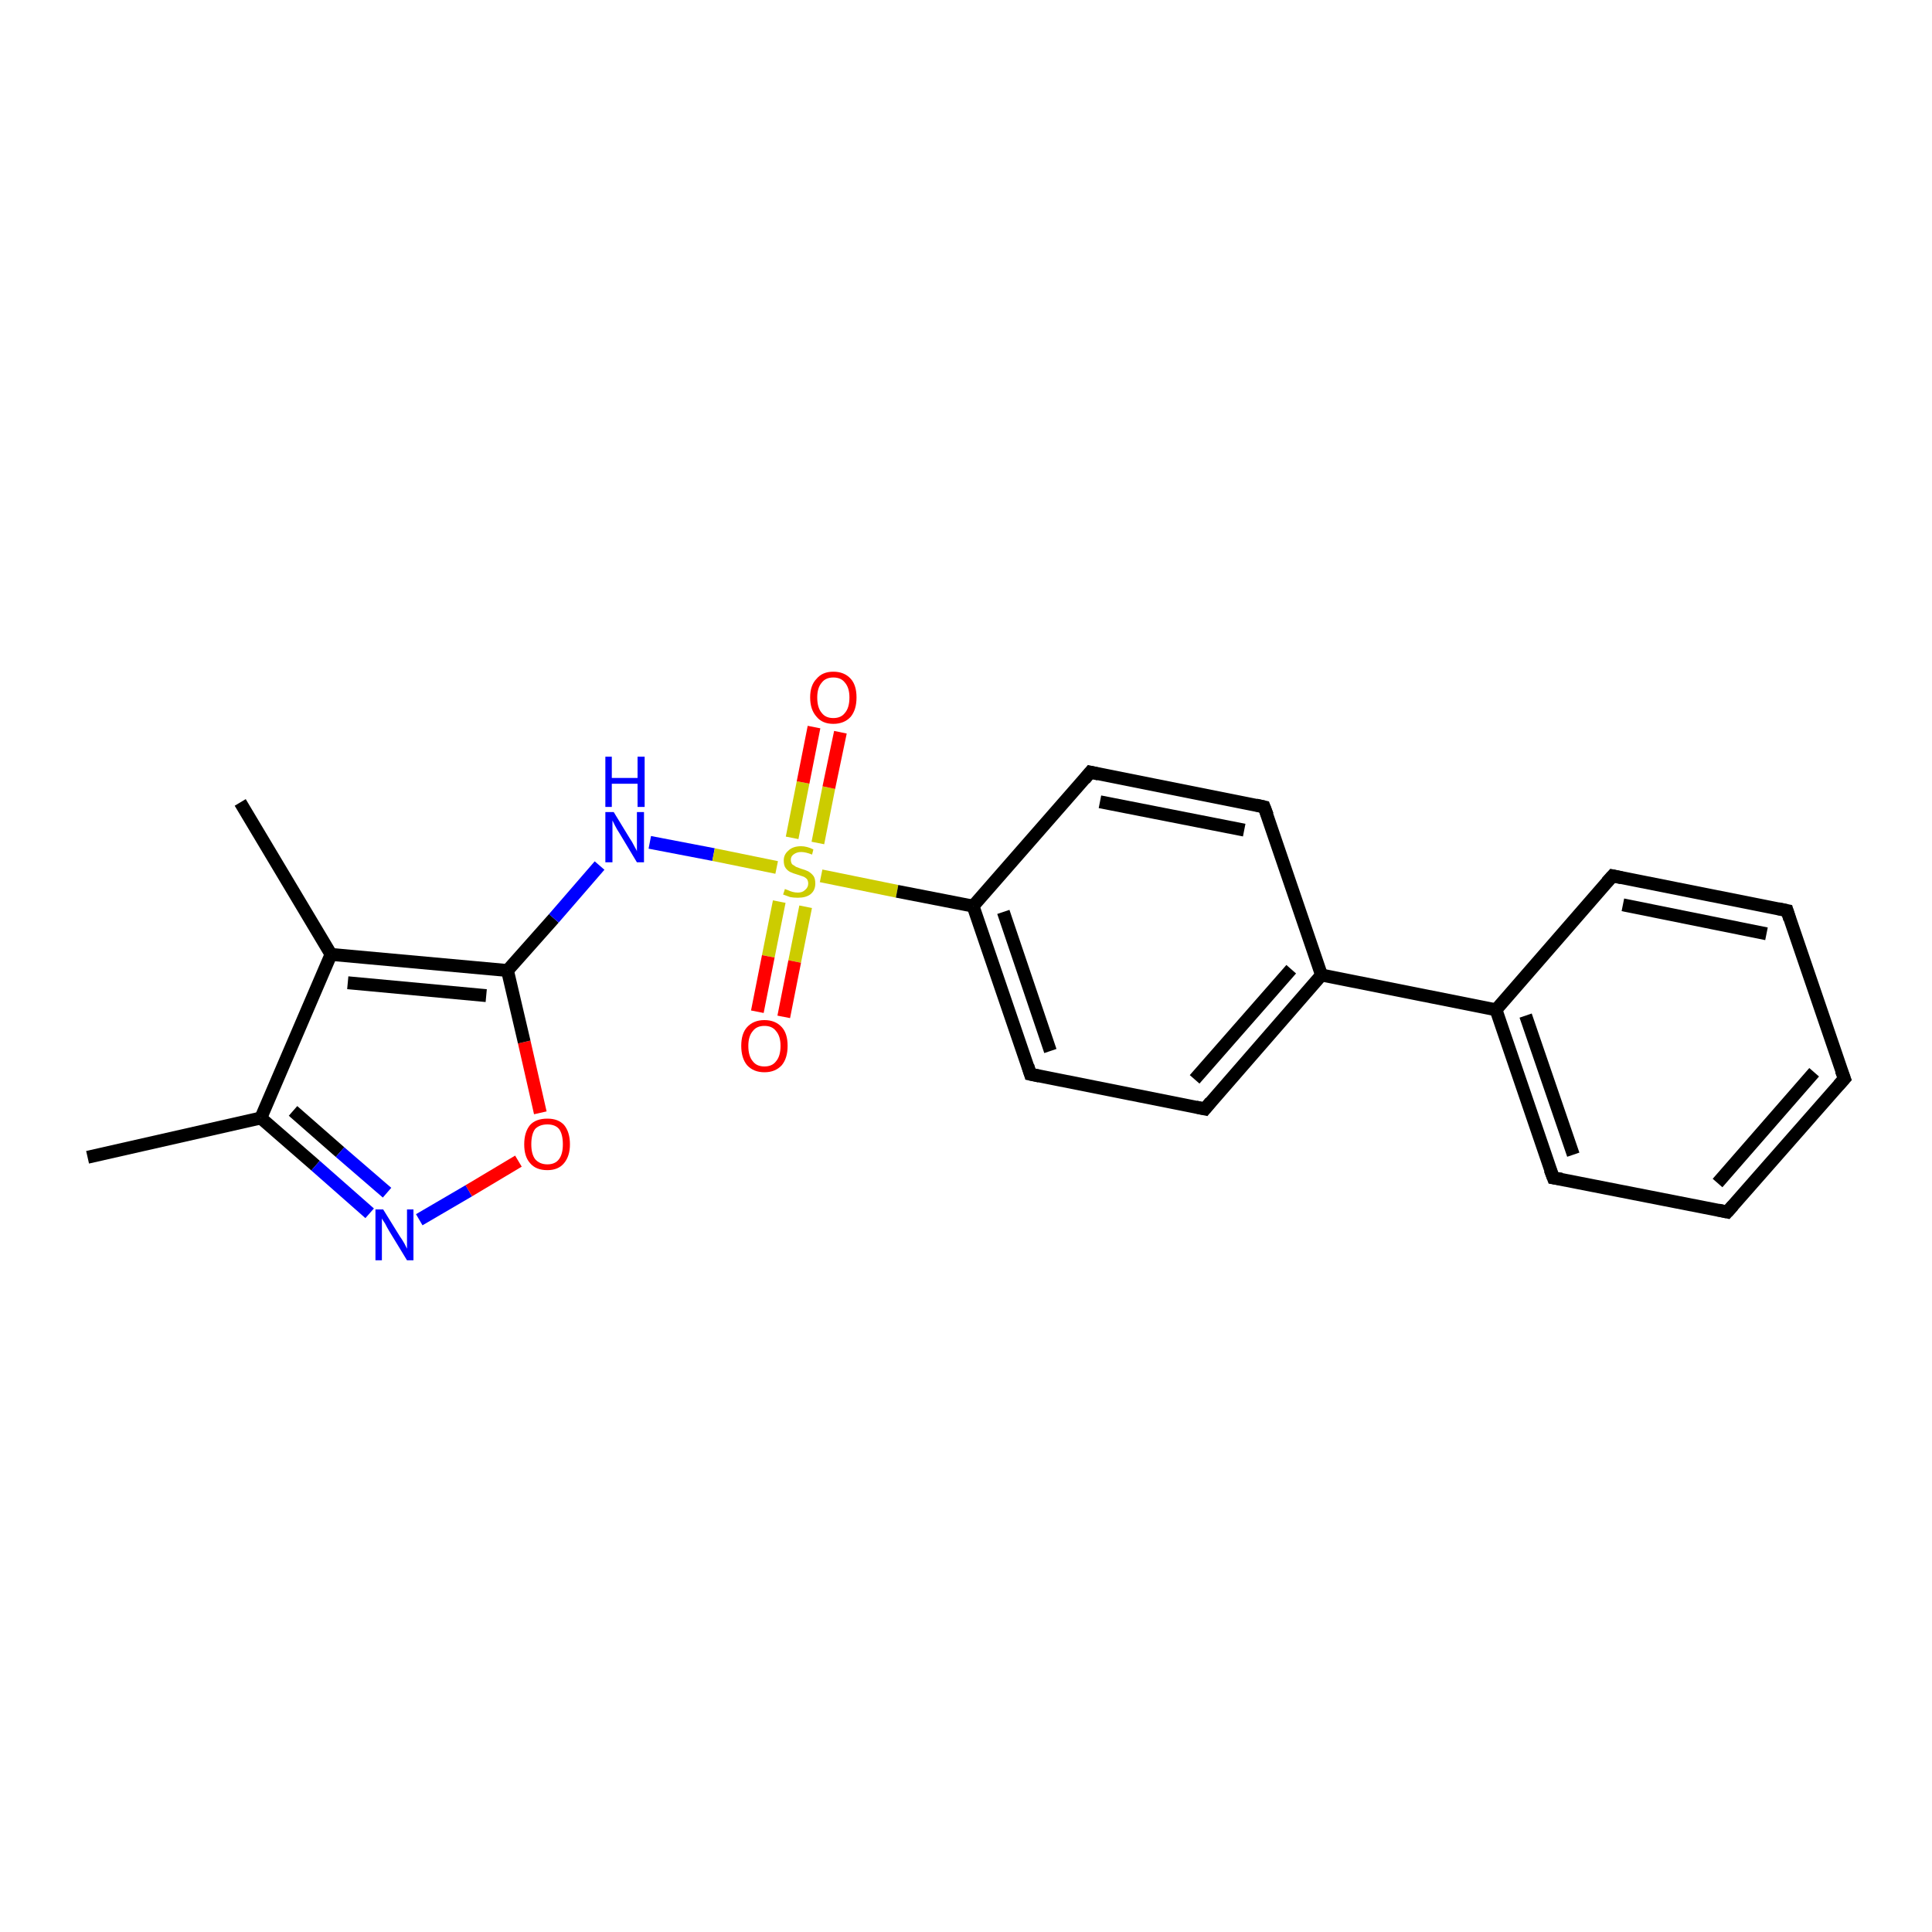 <?xml version='1.0' encoding='iso-8859-1'?>
<svg version='1.1' baseProfile='full'
              xmlns='http://www.w3.org/2000/svg'
                      xmlns:rdkit='http://www.rdkit.org/xml'
                      xmlns:xlink='http://www.w3.org/1999/xlink'
                  xml:space='preserve'
width='300px' height='300px' viewBox='0 0 300 300'>
<!-- END OF HEADER -->
<rect style='opacity:1.0;fill:#FFFFFF;stroke:none' width='300.0' height='300.0' x='0.0' y='0.0'> </rect>
<path class='bond-0 atom-0 atom-1' d='M 13.6,179.7 L 40.5,173.6' style='fill:none;fill-rule:evenodd;stroke:#000000;stroke-width:2.0px;stroke-linecap:butt;stroke-linejoin:miter;stroke-opacity:1' />
<path class='bond-1 atom-1 atom-2' d='M 40.5,173.6 L 49.0,181.0' style='fill:none;fill-rule:evenodd;stroke:#000000;stroke-width:2.0px;stroke-linecap:butt;stroke-linejoin:miter;stroke-opacity:1' />
<path class='bond-1 atom-1 atom-2' d='M 49.0,181.0 L 57.4,188.4' style='fill:none;fill-rule:evenodd;stroke:#0000FF;stroke-width:2.0px;stroke-linecap:butt;stroke-linejoin:miter;stroke-opacity:1' />
<path class='bond-1 atom-1 atom-2' d='M 45.5,172.5 L 52.8,178.9' style='fill:none;fill-rule:evenodd;stroke:#000000;stroke-width:2.0px;stroke-linecap:butt;stroke-linejoin:miter;stroke-opacity:1' />
<path class='bond-1 atom-1 atom-2' d='M 52.8,178.9 L 60.1,185.2' style='fill:none;fill-rule:evenodd;stroke:#0000FF;stroke-width:2.0px;stroke-linecap:butt;stroke-linejoin:miter;stroke-opacity:1' />
<path class='bond-2 atom-2 atom-3' d='M 65.1,189.4 L 72.8,184.9' style='fill:none;fill-rule:evenodd;stroke:#0000FF;stroke-width:2.0px;stroke-linecap:butt;stroke-linejoin:miter;stroke-opacity:1' />
<path class='bond-2 atom-2 atom-3' d='M 72.8,184.9 L 80.5,180.3' style='fill:none;fill-rule:evenodd;stroke:#FF0000;stroke-width:2.0px;stroke-linecap:butt;stroke-linejoin:miter;stroke-opacity:1' />
<path class='bond-3 atom-3 atom-4' d='M 83.9,172.8 L 81.4,161.8' style='fill:none;fill-rule:evenodd;stroke:#FF0000;stroke-width:2.0px;stroke-linecap:butt;stroke-linejoin:miter;stroke-opacity:1' />
<path class='bond-3 atom-3 atom-4' d='M 81.4,161.8 L 78.8,150.7' style='fill:none;fill-rule:evenodd;stroke:#000000;stroke-width:2.0px;stroke-linecap:butt;stroke-linejoin:miter;stroke-opacity:1' />
<path class='bond-4 atom-4 atom-5' d='M 78.8,150.7 L 86.0,142.6' style='fill:none;fill-rule:evenodd;stroke:#000000;stroke-width:2.0px;stroke-linecap:butt;stroke-linejoin:miter;stroke-opacity:1' />
<path class='bond-4 atom-4 atom-5' d='M 86.0,142.6 L 93.1,134.4' style='fill:none;fill-rule:evenodd;stroke:#0000FF;stroke-width:2.0px;stroke-linecap:butt;stroke-linejoin:miter;stroke-opacity:1' />
<path class='bond-5 atom-5 atom-6' d='M 100.9,130.8 L 110.8,132.7' style='fill:none;fill-rule:evenodd;stroke:#0000FF;stroke-width:2.0px;stroke-linecap:butt;stroke-linejoin:miter;stroke-opacity:1' />
<path class='bond-5 atom-5 atom-6' d='M 110.8,132.7 L 120.6,134.7' style='fill:none;fill-rule:evenodd;stroke:#CCCC00;stroke-width:2.0px;stroke-linecap:butt;stroke-linejoin:miter;stroke-opacity:1' />
<path class='bond-6 atom-6 atom-7' d='M 127.0,130.9 L 128.7,122.3' style='fill:none;fill-rule:evenodd;stroke:#CCCC00;stroke-width:2.0px;stroke-linecap:butt;stroke-linejoin:miter;stroke-opacity:1' />
<path class='bond-6 atom-6 atom-7' d='M 128.7,122.3 L 130.5,113.7' style='fill:none;fill-rule:evenodd;stroke:#FF0000;stroke-width:2.0px;stroke-linecap:butt;stroke-linejoin:miter;stroke-opacity:1' />
<path class='bond-6 atom-6 atom-7' d='M 123.0,130.1 L 124.7,121.5' style='fill:none;fill-rule:evenodd;stroke:#CCCC00;stroke-width:2.0px;stroke-linecap:butt;stroke-linejoin:miter;stroke-opacity:1' />
<path class='bond-6 atom-6 atom-7' d='M 124.7,121.5 L 126.4,112.9' style='fill:none;fill-rule:evenodd;stroke:#FF0000;stroke-width:2.0px;stroke-linecap:butt;stroke-linejoin:miter;stroke-opacity:1' />
<path class='bond-7 atom-6 atom-8' d='M 121.0,140.0 L 119.3,148.5' style='fill:none;fill-rule:evenodd;stroke:#CCCC00;stroke-width:2.0px;stroke-linecap:butt;stroke-linejoin:miter;stroke-opacity:1' />
<path class='bond-7 atom-6 atom-8' d='M 119.3,148.5 L 117.6,157.1' style='fill:none;fill-rule:evenodd;stroke:#FF0000;stroke-width:2.0px;stroke-linecap:butt;stroke-linejoin:miter;stroke-opacity:1' />
<path class='bond-7 atom-6 atom-8' d='M 125.1,140.8 L 123.4,149.3' style='fill:none;fill-rule:evenodd;stroke:#CCCC00;stroke-width:2.0px;stroke-linecap:butt;stroke-linejoin:miter;stroke-opacity:1' />
<path class='bond-7 atom-6 atom-8' d='M 123.4,149.3 L 121.7,157.9' style='fill:none;fill-rule:evenodd;stroke:#FF0000;stroke-width:2.0px;stroke-linecap:butt;stroke-linejoin:miter;stroke-opacity:1' />
<path class='bond-8 atom-6 atom-9' d='M 127.5,136.0 L 139.3,138.4' style='fill:none;fill-rule:evenodd;stroke:#CCCC00;stroke-width:2.0px;stroke-linecap:butt;stroke-linejoin:miter;stroke-opacity:1' />
<path class='bond-8 atom-6 atom-9' d='M 139.3,138.4 L 151.1,140.7' style='fill:none;fill-rule:evenodd;stroke:#000000;stroke-width:2.0px;stroke-linecap:butt;stroke-linejoin:miter;stroke-opacity:1' />
<path class='bond-9 atom-9 atom-10' d='M 151.1,140.7 L 160.0,166.8' style='fill:none;fill-rule:evenodd;stroke:#000000;stroke-width:2.0px;stroke-linecap:butt;stroke-linejoin:miter;stroke-opacity:1' />
<path class='bond-9 atom-9 atom-10' d='M 155.8,141.6 L 163.1,163.2' style='fill:none;fill-rule:evenodd;stroke:#000000;stroke-width:2.0px;stroke-linecap:butt;stroke-linejoin:miter;stroke-opacity:1' />
<path class='bond-10 atom-10 atom-11' d='M 160.0,166.8 L 187.1,172.2' style='fill:none;fill-rule:evenodd;stroke:#000000;stroke-width:2.0px;stroke-linecap:butt;stroke-linejoin:miter;stroke-opacity:1' />
<path class='bond-11 atom-11 atom-12' d='M 187.1,172.2 L 205.2,151.4' style='fill:none;fill-rule:evenodd;stroke:#000000;stroke-width:2.0px;stroke-linecap:butt;stroke-linejoin:miter;stroke-opacity:1' />
<path class='bond-11 atom-11 atom-12' d='M 185.5,167.6 L 200.5,150.5' style='fill:none;fill-rule:evenodd;stroke:#000000;stroke-width:2.0px;stroke-linecap:butt;stroke-linejoin:miter;stroke-opacity:1' />
<path class='bond-12 atom-12 atom-13' d='M 205.2,151.4 L 196.3,125.3' style='fill:none;fill-rule:evenodd;stroke:#000000;stroke-width:2.0px;stroke-linecap:butt;stroke-linejoin:miter;stroke-opacity:1' />
<path class='bond-13 atom-13 atom-14' d='M 196.3,125.3 L 169.3,119.9' style='fill:none;fill-rule:evenodd;stroke:#000000;stroke-width:2.0px;stroke-linecap:butt;stroke-linejoin:miter;stroke-opacity:1' />
<path class='bond-13 atom-13 atom-14' d='M 193.2,128.9 L 170.8,124.5' style='fill:none;fill-rule:evenodd;stroke:#000000;stroke-width:2.0px;stroke-linecap:butt;stroke-linejoin:miter;stroke-opacity:1' />
<path class='bond-14 atom-12 atom-15' d='M 205.2,151.4 L 232.3,156.8' style='fill:none;fill-rule:evenodd;stroke:#000000;stroke-width:2.0px;stroke-linecap:butt;stroke-linejoin:miter;stroke-opacity:1' />
<path class='bond-15 atom-15 atom-16' d='M 232.3,156.8 L 241.2,182.9' style='fill:none;fill-rule:evenodd;stroke:#000000;stroke-width:2.0px;stroke-linecap:butt;stroke-linejoin:miter;stroke-opacity:1' />
<path class='bond-15 atom-15 atom-16' d='M 236.9,157.7 L 244.3,179.3' style='fill:none;fill-rule:evenodd;stroke:#000000;stroke-width:2.0px;stroke-linecap:butt;stroke-linejoin:miter;stroke-opacity:1' />
<path class='bond-16 atom-16 atom-17' d='M 241.2,182.9 L 268.2,188.2' style='fill:none;fill-rule:evenodd;stroke:#000000;stroke-width:2.0px;stroke-linecap:butt;stroke-linejoin:miter;stroke-opacity:1' />
<path class='bond-17 atom-17 atom-18' d='M 268.2,188.2 L 286.4,167.5' style='fill:none;fill-rule:evenodd;stroke:#000000;stroke-width:2.0px;stroke-linecap:butt;stroke-linejoin:miter;stroke-opacity:1' />
<path class='bond-17 atom-17 atom-18' d='M 266.7,183.7 L 281.7,166.5' style='fill:none;fill-rule:evenodd;stroke:#000000;stroke-width:2.0px;stroke-linecap:butt;stroke-linejoin:miter;stroke-opacity:1' />
<path class='bond-18 atom-18 atom-19' d='M 286.4,167.5 L 277.5,141.4' style='fill:none;fill-rule:evenodd;stroke:#000000;stroke-width:2.0px;stroke-linecap:butt;stroke-linejoin:miter;stroke-opacity:1' />
<path class='bond-19 atom-19 atom-20' d='M 277.5,141.4 L 250.4,136.0' style='fill:none;fill-rule:evenodd;stroke:#000000;stroke-width:2.0px;stroke-linecap:butt;stroke-linejoin:miter;stroke-opacity:1' />
<path class='bond-19 atom-19 atom-20' d='M 274.3,145.0 L 252.0,140.5' style='fill:none;fill-rule:evenodd;stroke:#000000;stroke-width:2.0px;stroke-linecap:butt;stroke-linejoin:miter;stroke-opacity:1' />
<path class='bond-20 atom-4 atom-21' d='M 78.8,150.7 L 51.4,148.2' style='fill:none;fill-rule:evenodd;stroke:#000000;stroke-width:2.0px;stroke-linecap:butt;stroke-linejoin:miter;stroke-opacity:1' />
<path class='bond-20 atom-4 atom-21' d='M 75.5,154.6 L 54.0,152.6' style='fill:none;fill-rule:evenodd;stroke:#000000;stroke-width:2.0px;stroke-linecap:butt;stroke-linejoin:miter;stroke-opacity:1' />
<path class='bond-21 atom-21 atom-22' d='M 51.4,148.2 L 37.3,124.6' style='fill:none;fill-rule:evenodd;stroke:#000000;stroke-width:2.0px;stroke-linecap:butt;stroke-linejoin:miter;stroke-opacity:1' />
<path class='bond-22 atom-21 atom-1' d='M 51.4,148.2 L 40.5,173.6' style='fill:none;fill-rule:evenodd;stroke:#000000;stroke-width:2.0px;stroke-linecap:butt;stroke-linejoin:miter;stroke-opacity:1' />
<path class='bond-23 atom-14 atom-9' d='M 169.3,119.9 L 151.1,140.7' style='fill:none;fill-rule:evenodd;stroke:#000000;stroke-width:2.0px;stroke-linecap:butt;stroke-linejoin:miter;stroke-opacity:1' />
<path class='bond-24 atom-20 atom-15' d='M 250.4,136.0 L 232.3,156.8' style='fill:none;fill-rule:evenodd;stroke:#000000;stroke-width:2.0px;stroke-linecap:butt;stroke-linejoin:miter;stroke-opacity:1' />
<path d='M 159.6,165.5 L 160.0,166.8 L 161.4,167.1' style='fill:none;stroke:#000000;stroke-width:2.0px;stroke-linecap:butt;stroke-linejoin:miter;stroke-opacity:1;' />
<path d='M 185.7,171.9 L 187.1,172.2 L 188.0,171.1' style='fill:none;stroke:#000000;stroke-width:2.0px;stroke-linecap:butt;stroke-linejoin:miter;stroke-opacity:1;' />
<path d='M 196.8,126.6 L 196.3,125.3 L 195.0,125.0' style='fill:none;stroke:#000000;stroke-width:2.0px;stroke-linecap:butt;stroke-linejoin:miter;stroke-opacity:1;' />
<path d='M 170.6,120.2 L 169.3,119.9 L 168.4,121.0' style='fill:none;stroke:#000000;stroke-width:2.0px;stroke-linecap:butt;stroke-linejoin:miter;stroke-opacity:1;' />
<path d='M 240.7,181.6 L 241.2,182.9 L 242.5,183.1' style='fill:none;stroke:#000000;stroke-width:2.0px;stroke-linecap:butt;stroke-linejoin:miter;stroke-opacity:1;' />
<path d='M 266.8,187.9 L 268.2,188.2 L 269.1,187.2' style='fill:none;stroke:#000000;stroke-width:2.0px;stroke-linecap:butt;stroke-linejoin:miter;stroke-opacity:1;' />
<path d='M 285.5,168.5 L 286.4,167.5 L 285.9,166.2' style='fill:none;stroke:#000000;stroke-width:2.0px;stroke-linecap:butt;stroke-linejoin:miter;stroke-opacity:1;' />
<path d='M 277.9,142.7 L 277.5,141.4 L 276.1,141.1' style='fill:none;stroke:#000000;stroke-width:2.0px;stroke-linecap:butt;stroke-linejoin:miter;stroke-opacity:1;' />
<path d='M 251.8,136.3 L 250.4,136.0 L 249.5,137.0' style='fill:none;stroke:#000000;stroke-width:2.0px;stroke-linecap:butt;stroke-linejoin:miter;stroke-opacity:1;' />
<path class='atom-2' d='M 59.5 187.8
L 62.1 192.0
Q 62.4 192.4, 62.8 193.1
Q 63.2 193.9, 63.2 193.9
L 63.2 187.8
L 64.2 187.8
L 64.2 195.7
L 63.2 195.7
L 60.4 191.1
Q 60.1 190.6, 59.8 190.0
Q 59.4 189.4, 59.3 189.2
L 59.3 195.7
L 58.3 195.7
L 58.3 187.8
L 59.5 187.8
' fill='#0000FF'/>
<path class='atom-3' d='M 81.4 177.7
Q 81.4 175.8, 82.3 174.7
Q 83.2 173.7, 85.0 173.7
Q 86.7 173.7, 87.6 174.7
Q 88.5 175.8, 88.5 177.7
Q 88.5 179.5, 87.6 180.6
Q 86.7 181.7, 85.0 181.7
Q 83.2 181.7, 82.3 180.6
Q 81.4 179.6, 81.4 177.7
M 85.0 180.8
Q 86.2 180.8, 86.8 180.0
Q 87.4 179.2, 87.4 177.7
Q 87.4 176.1, 86.8 175.3
Q 86.2 174.6, 85.0 174.6
Q 83.8 174.6, 83.1 175.3
Q 82.5 176.1, 82.5 177.7
Q 82.5 179.2, 83.1 180.0
Q 83.8 180.8, 85.0 180.8
' fill='#FF0000'/>
<path class='atom-5' d='M 95.3 126.1
L 97.8 130.2
Q 98.1 130.6, 98.5 131.4
Q 98.9 132.1, 98.9 132.2
L 98.9 126.1
L 100.0 126.1
L 100.0 133.9
L 98.9 133.9
L 96.2 129.4
Q 95.8 128.8, 95.5 128.2
Q 95.2 127.6, 95.1 127.4
L 95.1 133.9
L 94.0 133.9
L 94.0 126.1
L 95.3 126.1
' fill='#0000FF'/>
<path class='atom-5' d='M 94.0 117.5
L 95.0 117.5
L 95.0 120.8
L 99.0 120.8
L 99.0 117.5
L 100.1 117.5
L 100.1 125.3
L 99.0 125.3
L 99.0 121.7
L 95.0 121.7
L 95.0 125.3
L 94.0 125.3
L 94.0 117.5
' fill='#0000FF'/>
<path class='atom-6' d='M 121.9 138.0
Q 121.9 138.1, 122.3 138.2
Q 122.7 138.4, 123.1 138.5
Q 123.5 138.6, 123.9 138.6
Q 124.6 138.6, 125.0 138.2
Q 125.5 137.8, 125.5 137.2
Q 125.5 136.8, 125.3 136.5
Q 125.0 136.2, 124.7 136.1
Q 124.4 136.0, 123.8 135.8
Q 123.1 135.6, 122.7 135.4
Q 122.3 135.2, 122.0 134.8
Q 121.7 134.4, 121.7 133.6
Q 121.7 132.7, 122.4 132.1
Q 123.1 131.4, 124.4 131.4
Q 125.3 131.4, 126.3 131.9
L 126.1 132.7
Q 125.1 132.3, 124.4 132.3
Q 123.7 132.3, 123.2 132.7
Q 122.8 133.0, 122.8 133.5
Q 122.8 133.9, 123.0 134.2
Q 123.3 134.4, 123.6 134.6
Q 123.9 134.7, 124.4 134.9
Q 125.1 135.1, 125.5 135.3
Q 126.0 135.6, 126.3 136.0
Q 126.6 136.4, 126.6 137.2
Q 126.6 138.3, 125.8 138.9
Q 125.1 139.4, 123.9 139.4
Q 123.2 139.4, 122.7 139.3
Q 122.2 139.1, 121.6 138.9
L 121.9 138.0
' fill='#CCCC00'/>
<path class='atom-7' d='M 125.8 108.3
Q 125.8 106.4, 126.8 105.4
Q 127.7 104.3, 129.4 104.3
Q 131.1 104.3, 132.1 105.4
Q 133.0 106.4, 133.0 108.3
Q 133.0 110.2, 132.1 111.3
Q 131.1 112.4, 129.4 112.4
Q 127.7 112.4, 126.8 111.3
Q 125.8 110.2, 125.8 108.3
M 129.4 111.5
Q 130.6 111.5, 131.2 110.7
Q 131.9 109.9, 131.9 108.3
Q 131.9 106.8, 131.2 106.0
Q 130.6 105.2, 129.4 105.2
Q 128.2 105.2, 127.6 106.0
Q 126.9 106.8, 126.9 108.3
Q 126.9 109.9, 127.6 110.7
Q 128.2 111.5, 129.4 111.5
' fill='#FF0000'/>
<path class='atom-8' d='M 115.1 162.4
Q 115.1 160.5, 116.0 159.5
Q 117.0 158.4, 118.7 158.4
Q 120.4 158.4, 121.4 159.5
Q 122.3 160.5, 122.3 162.4
Q 122.3 164.3, 121.4 165.4
Q 120.4 166.5, 118.7 166.5
Q 117.0 166.5, 116.0 165.4
Q 115.1 164.3, 115.1 162.4
M 118.7 165.6
Q 119.9 165.6, 120.5 164.8
Q 121.2 164.0, 121.2 162.4
Q 121.2 160.9, 120.5 160.1
Q 119.9 159.3, 118.7 159.3
Q 117.5 159.3, 116.9 160.1
Q 116.2 160.9, 116.2 162.4
Q 116.2 164.0, 116.9 164.8
Q 117.5 165.6, 118.7 165.6
' fill='#FF0000'/>
</svg>
